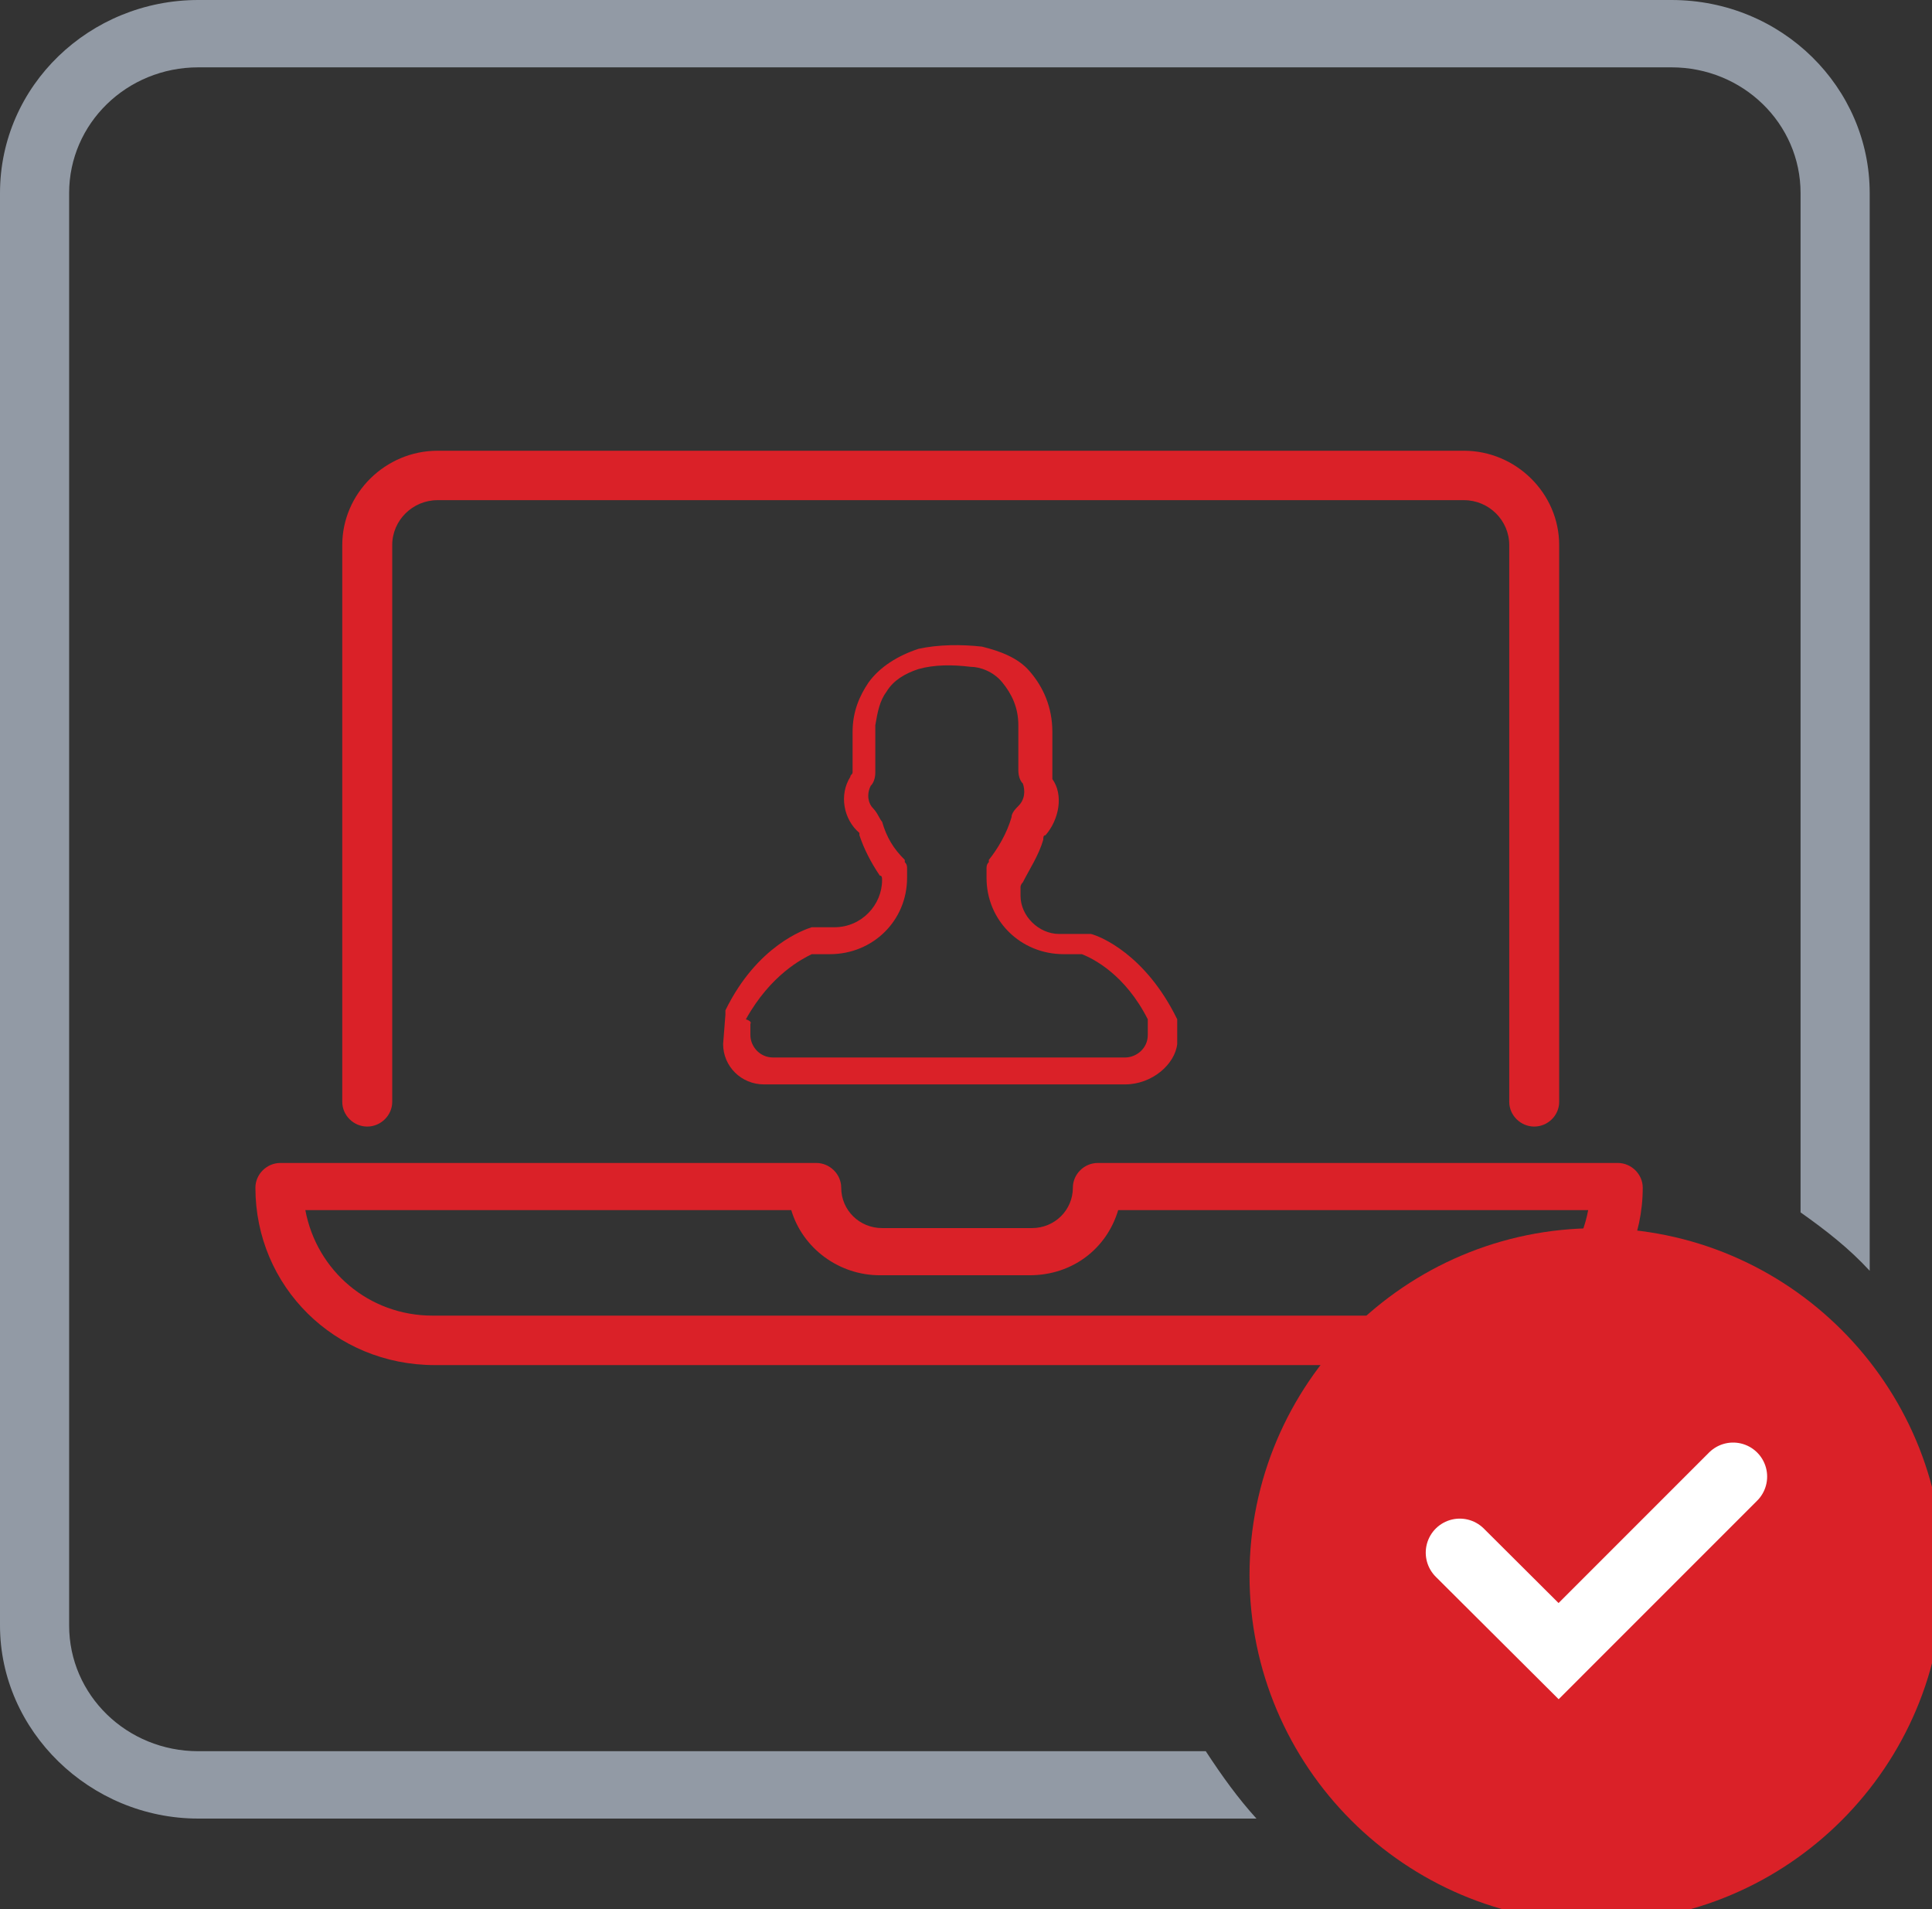 <?xml version="1.0" encoding="utf-8"?>
<!-- Generator: Adobe Illustrator 16.0.0, SVG Export Plug-In . SVG Version: 6.00 Build 0)  -->
<!DOCTYPE svg PUBLIC "-//W3C//DTD SVG 1.1//EN" "http://www.w3.org/Graphics/SVG/1.1/DTD/svg11.dtd">
<svg version="1.1" id="Need_help" xmlns="http://www.w3.org/2000/svg" xmlns:xlink="http://www.w3.org/1999/xlink" x="0px" y="0px"
	 width="85.152px" height="84.145px" viewBox="0 0 85.152 84.145" enable-background="new 0 0 85.152 84.145" xml:space="preserve">
<rect x="0" y="0" width="85.152" height="84.145" fill="#333333" stroke="none"/>
<path fill="#DA2128" d="M70.363,54.127c-8.431,0-15.291,6.859-15.291,15.29c0,8.433,6.859,15.292,15.291,15.292
	s15.29-6.859,15.29-15.292C85.653,60.987,78.794,54.127,70.363,54.127z"/>
<polyline fill="none" stroke="#FFFFFF" stroke-width="3" stroke-linecap="round" stroke-miterlimit="10" points="64.339,68.426 
	68.695,72.766 76.386,65.074 "/>
<g>
	<g>
		<g>
			<path fill="#DA2128" d="M67.621,49.648c-0.6,0-1.102-0.495-1.102-1.089V24.02c0-1.087-0.897-1.978-1.998-1.978H19.286
				c-1.1,0-1.999,0.891-1.999,1.978v24.539c0,0.594-0.501,1.089-1.101,1.089c-0.603,0-1.101-0.495-1.101-1.089V24.02
				c0-2.276,1.9-4.156,4.2-4.156h45.235c2.299,0,4.2,1.88,4.2,4.156v24.539C68.722,49.153,68.223,49.648,67.621,49.648z"/>
		</g>
		<g>
			<path fill="#DA2128" d="M64.495,60.16H19.161c-4.402,0-7.904-3.464-7.904-7.818c0-0.594,0.501-1.09,1.101-1.09h23.617
				c0.6,0,1.101,0.496,1.101,1.09c0,0.989,0.802,1.78,1.801,1.78h6.607c0.999,0,1.802-0.791,1.802-1.78c0-0.594,0.498-1.09,1.1-1.09
				h22.917c0.597,0,1.1,0.496,1.1,1.09C72.402,56.596,68.799,60.16,64.495,60.16z M13.458,53.331
				c0.501,2.673,2.801,4.649,5.605,4.649h45.333c2.801,0,5.103-1.977,5.602-4.649H49.283c-0.499,1.681-1.998,2.87-3.901,2.87h-6.606
				c-1.801,0-3.401-1.189-3.901-2.87H13.458z"/>
		</g>
		<g>
			<g>
				<path fill="#DA2128" d="M49.585,47.79H33.672c-0.999,0-1.801-0.791-1.801-1.781l0.101-1.285c0-0.1,0-0.1,0-0.197
					c1.402-2.87,3.501-3.564,3.803-3.663c0,0,0,0,0.098,0h0.102c0,0,0,0,0.101,0h0.701c1.2,0,2.1-0.988,2.1-2.078l0,0
					c0-0.098,0-0.198-0.101-0.198c-0.4-0.593-0.701-1.187-0.898-1.78v-0.1c-0.702-0.593-0.903-1.681-0.4-2.473l0,0
					c0-0.099,0.099-0.099,0.099-0.198v-0.495c0-0.395,0-0.891,0-1.286c0-0.891,0.301-1.583,0.7-2.175
					c0.499-0.694,1.301-1.188,2.201-1.486c0.901-0.197,1.9-0.197,2.801-0.098c0.803,0.197,1.602,0.495,2.103,1.088
					c0.6,0.692,1,1.583,1,2.671c0,0.495,0,0.99,0,1.485v0.494c0,0,0,0,0,0.099c0.5,0.694,0.301,1.782-0.302,2.475l0,0
					c-0.099,0-0.099,0.099-0.099,0.197c-0.2,0.693-0.6,1.286-0.9,1.879c-0.102,0.1-0.102,0.198-0.102,0.198v0.395
					c0,0.891,0.802,1.682,1.703,1.682h1.301h0.101c0.399,0.1,2.401,0.891,3.801,3.761v0.097v0.202v0.096v0.693
					C51.786,46.9,50.783,47.79,49.585,47.79z M33.073,45.118c0,0.102,0,0.296,0,0.496c0,0.492,0.402,0.99,1,0.99h15.513
					c0.498,0,1.002-0.399,1.002-0.99v-0.496c0-0.101,0-0.101,0-0.197c-1.002-1.979-2.404-2.672-2.902-2.87c0,0-0.102,0-0.203,0h-0.6
					c-1.902,0-3.402-1.483-3.402-3.363v-0.397c0-0.098,0-0.197,0.101-0.296v-0.099c0.399-0.495,0.803-1.188,1-1.879
					c0-0.198,0.202-0.397,0.301-0.496c0.301-0.297,0.301-0.692,0.2-0.989c-0.102-0.099-0.2-0.297-0.2-0.594v-0.593
					c0-0.495,0-0.99,0-1.385c0-0.792-0.301-1.387-0.701-1.879c-0.399-0.496-1.001-0.694-1.402-0.694
					c-0.799-0.098-1.599-0.098-2.3,0.099c-0.602,0.199-1.1,0.496-1.402,0.989c-0.301,0.397-0.399,0.891-0.499,1.485
					c0,0.396,0,0.891,0,1.286v0.791c0,0.297-0.101,0.495-0.202,0.593c-0.2,0.397-0.099,0.792,0.101,0.99
					c0.2,0.199,0.299,0.496,0.4,0.594c0.2,0.693,0.501,1.187,1,1.682v0.099c0.101,0.099,0.101,0.198,0.101,0.296v0.397
					c0,1.88-1.501,3.363-3.403,3.363h-0.6c-0.102,0-0.102,0-0.2,0c-0.4,0.198-1.802,0.892-2.902,2.87
					C33.174,45.018,33.073,45.118,33.073,45.118z"/>
			</g>
		</g>
	</g>
	<g>
		<path fill="#929AA5" d="M82.406,56.004V8.51c0-4.651-3.859-8.51-8.737-8.51H8.74C3.965,0,0,3.76,0,8.51v63.125
			c0,4.648,3.964,8.51,8.74,8.51h46.638c-0.811-0.891-1.522-1.88-2.234-2.969H8.74c-3.152,0-5.693-2.473-5.693-5.541V8.51
			c0-3.068,2.541-5.542,5.693-5.542h64.929c3.148,0,5.69,2.474,5.69,5.542v44.92C80.478,54.222,81.494,55.012,82.406,56.004z"/>
	</g>
</g>
</svg>
